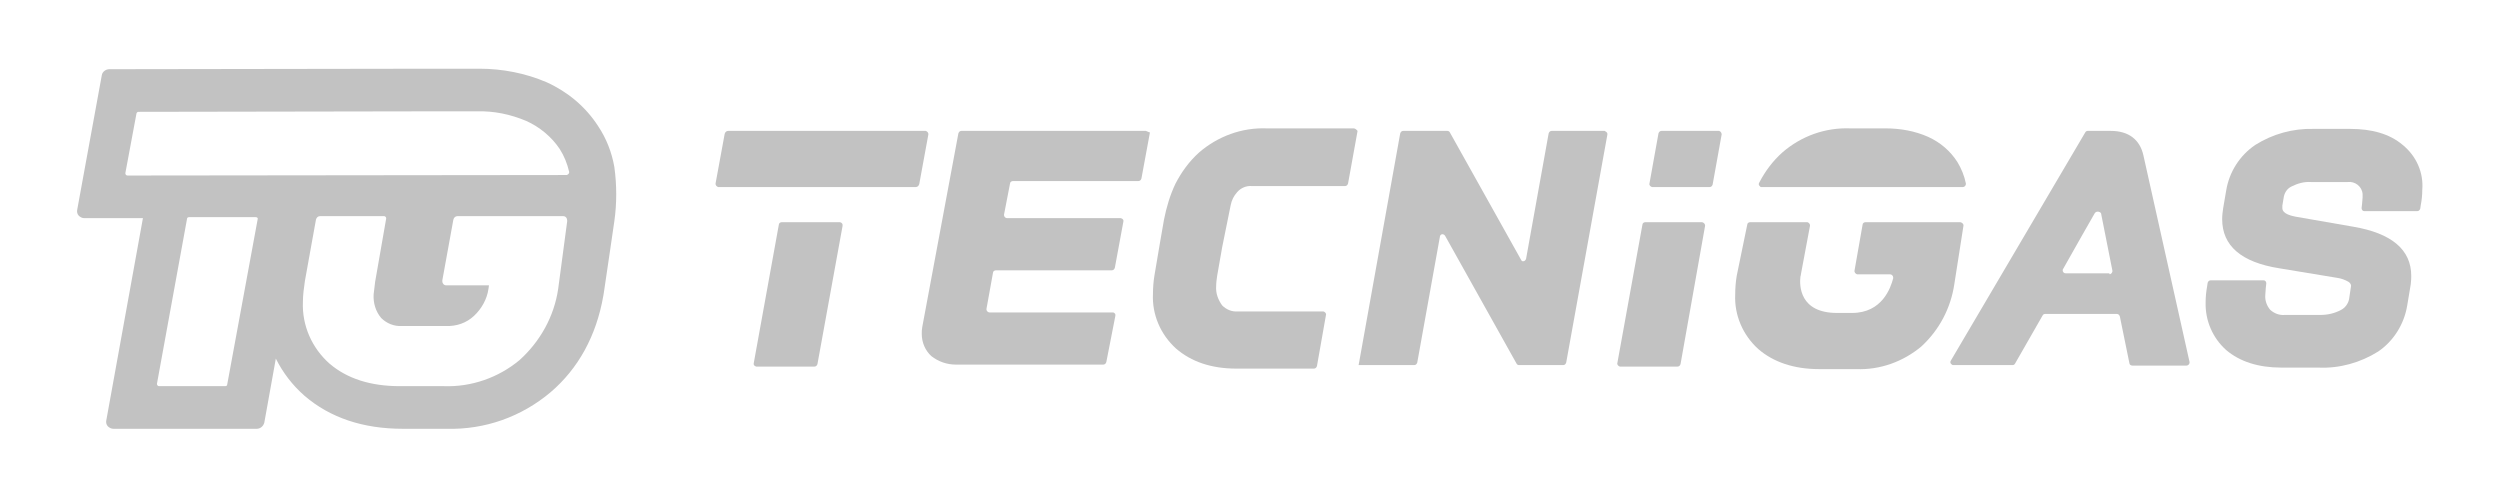 <?xml version="1.0" encoding="utf-8"?>
<!-- Generator: Adobe Illustrator 25.2.1, SVG Export Plug-In . SVG Version: 6.00 Build 0)  -->
<svg version="1.1" id="Capa_1" xmlns="http://www.w3.org/2000/svg" xmlns:xlink="http://www.w3.org/1999/xlink" x="0px" y="0px"
	 viewBox="0 0 498.5 99.2" style="enable-background:new 0 0 498.5 99.2;" xml:space="preserve">
<style type="text/css">
	.st0{fill:#C2C2C2;}
</style>
<g>
	<path class="st0" d="M122.5,33.3c-0.5-2.9-1.6-5.7-3.2-8.1c-2.5-3.9-6.1-6.9-10.3-8.8c-4.2-1.8-8.8-2.7-13.4-2.7h-8.3
		c-0.4,0-0.8,0-1.2,0l-64.3,0.1c-0.7,0-1.4,0.5-1.5,1.2l-4.9,26.8c-0.1,0.4,0,0.9,0.3,1.2s0.7,0.5,1.1,0.5h11.7l-7.3,40.3
		c-0.1,0.4,0,0.9,0.3,1.2c0.3,0.3,0.7,0.5,1.1,0.5h28.6c0.7,0,1.3-0.5,1.5-1.2L55,71.5c1.4,2.8,3.3,5.3,5.7,7.4
		c5.1,4.4,11.7,6.6,19.6,6.6h8.8c7.6,0.2,14.9-2.4,20.7-7.3c5.5-4.7,9.1-11.2,10.5-19.2l0.1-0.6c0.6-4.1,1.7-11.4,2.1-14.3
		C123,40.6,123,36.9,122.5,33.3z M45.3,76.7c0,0.2-0.2,0.3-0.4,0.3H31.7c-0.2,0-0.4-0.2-0.4-0.4v-0.1l6-32.9c0-0.2,0.2-0.3,0.4-0.3
		H51c0.3,0,0.4,0.2,0.4,0.3L45.3,76.7z M111.3,57.6c-0.8,5.5-3.6,10.5-7.7,14.2c-4.2,3.5-9.6,5.4-15.1,5.2h-8.8
		c-5.8,0-10.5-1.5-14-4.5c-3.5-3.1-5.5-7.6-5.3-12.3c0-1.4,0.2-2.8,0.4-4.2L63,43.8c0.1-0.4,0.4-0.7,0.8-0.7h12.8
		c0.2,0,0.4,0.2,0.4,0.4c0,0,0,0,0,0.1l-2.2,12.6c-0.1,0.8-0.2,1.7-0.3,2.5c-0.1,1.7,0.4,3.4,1.5,4.7c1.1,1.1,2.6,1.7,4.1,1.6h8.8
		c2.1,0.1,4.1-0.6,5.6-2s2.6-3.3,2.9-5.4l0.1-0.7H89c-0.5,0-0.8-0.4-0.8-0.8c0-0.1,0-0.1,0-0.2l2.2-12.1c0.1-0.4,0.4-0.7,0.8-0.7
		h21.1c0.5,0,0.8,0.4,0.8,0.9v0.1L111.3,57.6z M113,34.9L25.4,35c-0.2,0-0.4-0.2-0.4-0.4c0,0,0,0,0-0.1l2.2-11.8
		c0-0.2,0.2-0.4,0.4-0.4l58-0.1c0.4,0,0.8,0,1.2,0h8.3c3.4-0.1,6.7,0.6,9.8,1.9c2.7,1.2,5.1,3.2,6.7,5.6c0.9,1.4,1.5,2.9,1.9,4.6
		c0,0.2-0.1,0.4-0.3,0.5C113.1,34.9,113,34.9,113,34.9z"/>
	<path class="st0" d="M351.2,37.3h40.2c0.3,0,0.6-0.3,0.6-0.6v-0.1c-0.3-1.5-0.9-3-1.7-4.3c-1.4-2.2-3.4-3.9-5.8-5
		c-2.7-1.2-5.6-1.7-8.5-1.7h-7c-5-0.2-9.8,1.5-13.6,4.8c-1.9,1.7-3.4,3.7-4.6,6c-0.2,0.3-0.1,0.6,0.2,0.8
		C351,37.3,351.1,37.3,351.2,37.3z"/>
	<path class="st0" d="M184.4,26.1h-39.2c-0.3,0-0.6,0.2-0.7,0.6l-1.8,9.8c-0.1,0.4,0.2,0.7,0.5,0.8h0.1h39.3c0.3,0,0.6-0.2,0.7-0.6
		l1.8-9.8c0.1-0.4-0.2-0.7-0.5-0.8C184.6,26.1,184.5,26.1,184.4,26.1z"/>
	<path class="st0" d="M342.8,26.1h-11.5c-0.3,0-0.5,0.2-0.6,0.5l-1.8,10c-0.1,0.3,0.2,0.6,0.5,0.7h0.1h11.4c0.3,0,0.5-0.2,0.6-0.5
		l1.8-10C343.3,26.5,343.1,26.2,342.8,26.1L342.8,26.1z"/>
	<path class="st0" d="M228.5,26.1h-36.8c-0.3,0-0.5,0.2-0.6,0.5l-7.2,38.6l0,0c-0.1,0.5-0.1,0.9-0.1,1.4c0,1.7,0.7,3.3,1.9,4.4
		c1.4,1.1,3.1,1.7,4.9,1.7H220c0.3,0,0.5-0.2,0.6-0.5l1.8-9.2c0.1-0.3-0.1-0.6-0.4-0.7h-0.1h-24.6c-0.3,0-0.6-0.3-0.6-0.6v-0.1
		l1.3-7.2c0-0.3,0.3-0.5,0.6-0.5h23.1c0.3,0,0.5-0.2,0.6-0.5l1.7-9.2c0.1-0.3-0.1-0.6-0.5-0.7h-0.1h-22.6c-0.3,0-0.6-0.3-0.6-0.6
		v-0.1l1.2-6.2c0-0.3,0.3-0.5,0.6-0.5h25c0.3,0,0.5-0.2,0.6-0.5l1.7-9.2C229.1,26.4,228.8,26.2,228.5,26.1L228.5,26.1z"/>
	<path class="st0" d="M319.9,26.1h-10.5c-0.3,0-0.5,0.2-0.6,0.5l-4.5,25c-0.1,0.3-0.3,0.5-0.6,0.5c-0.2,0-0.3-0.1-0.4-0.3
		l-14.2-25.4c-0.1-0.2-0.3-0.3-0.5-0.3h-8.8c-0.3,0-0.5,0.2-0.6,0.5L271,72.3l-0.1,0.5H282c0.3,0,0.5-0.2,0.6-0.5l4.5-25
		c0-0.3,0.2-0.6,0.5-0.6s0.5,0.2,0.6,0.4l14.2,25.4c0.1,0.2,0.3,0.3,0.5,0.3h8.8c0.3,0,0.5-0.2,0.6-0.5l8.2-45.4
		c0.1-0.3-0.1-0.6-0.4-0.7C320.1,26.1,320,26.1,319.9,26.1z"/>
	<path class="st0" d="M479.1,28.9c-2.6-2.2-6.1-3.2-10.5-3.2h-7.3c-4.1-0.1-8.1,1-11.6,3.2c-3.1,2.1-5.2,5.4-5.8,9.1l-0.6,3.5
		c-0.1,0.7-0.2,1.4-0.2,2.2c0,5.3,3.8,8.6,11.4,9.8l11.5,1.9c0.8,0.1,1.6,0.4,2.3,0.8c0.3,0.2,0.5,0.5,0.5,0.8l-0.4,2.7
		c-0.2,0.9-0.8,1.7-1.6,2.1c-1.3,0.7-2.7,1-4.1,1h-7.1c-1.1,0.1-2.1-0.3-2.9-1c-0.7-0.8-1.1-1.9-1-3c0-0.5,0.1-0.9,0.1-1.4l0.1-0.9
		c0-0.3-0.2-0.6-0.5-0.6h-0.1h-10.5c-0.3,0-0.5,0.2-0.6,0.5l-0.1,0.7c-0.2,1.1-0.3,2.1-0.3,3.2c-0.1,3.6,1.4,7.1,4.1,9.5
		c2.7,2.3,6.4,3.5,11,3.5h7.4c4.2,0.2,8.4-1,11.9-3.2c3.1-2.1,5.2-5.5,5.8-9.2l0.7-4.2l0,0c0.1-0.8,0.1-1.4,0.1-1.7
		c0-5.2-3.9-8.5-11.6-9.8l-11.5-2c-2.6-0.5-2.6-1.4-2.6-1.8c0-0.1,0-0.3,0-0.4l0.3-1.8c0.2-0.9,0.7-1.6,1.5-2c1.2-0.6,2.5-1,3.9-0.9
		h7.3c1.5-0.2,2.9,0.9,3,2.4c0,0.2,0,0.4,0,0.7c0,0.4-0.1,0.8-0.1,1.2l-0.1,0.9c0,0.3,0.2,0.6,0.5,0.6c0,0,0,0,0.1,0H482
		c0.3,0,0.5-0.2,0.6-0.5l0.1-0.7c0.2-1,0.3-2,0.3-3C483.3,34.4,481.8,31.1,479.1,28.9z"/>
	<path class="st0" d="M270,25.6h-17.4c-5-0.2-9.8,1.6-13.5,4.8c-2,1.8-3.5,3.9-4.7,6.2c-1.1,2.3-1.8,4.7-2.3,7.2
		c-0.2,1.1-0.8,4.5-0.8,4.6l-1.1,6.5c-0.2,1.2-0.3,2.5-0.3,3.7c-0.2,4.1,1.5,8.1,4.6,10.9c3,2.6,7,4,12,4H262c0.3,0,0.5-0.2,0.6-0.5
		l1.8-10.2c0.1-0.3-0.2-0.6-0.5-0.7h-0.1h-17c-1.2,0.1-2.3-0.4-3.1-1.2c-0.8-1.1-1.3-2.4-1.2-3.8c0-0.7,0.1-1.4,0.2-2.1l1-5.7
		l1.7-8.4c0.2-1,0.6-1.8,1.3-2.6s1.8-1.3,2.9-1.2h18.6c0.3,0,0.5-0.2,0.6-0.5l1.9-10.5C270.6,26,270.4,25.7,270,25.6
		C270.1,25.6,270,25.6,270,25.6z"/>
	<path class="st0" d="M167.2,44.3h-11.3c-0.3,0-0.6,0.2-0.6,0.5l-5,27.6c-0.1,0.3,0.1,0.6,0.5,0.7h0.1h11.5c0.3,0,0.5-0.2,0.6-0.5
		l5-27.5c0.1-0.4-0.1-0.7-0.5-0.8C167.3,44.3,167.2,44.3,167.2,44.3z"/>
	<path class="st0" d="M391.5,45.1c0.1-0.4-0.2-0.7-0.6-0.8h-0.1H372c-0.3,0-0.6,0.2-0.6,0.5l-1.6,9.1c-0.1,0.4,0.2,0.7,0.5,0.8h0.1
		h6.5c0.3,0,0.6,0.3,0.6,0.6c0,0.1,0,0.1,0,0.2c-0.5,1.9-2.2,6.9-8.2,6.9h-3c-7.5,0-7.5-5.5-7.3-7.2l0,0l0.1-0.4v-0.1l1.8-9.6
		c0.1-0.4-0.2-0.7-0.5-0.8h-0.1H349c-0.3,0-0.6,0.2-0.6,0.5L346.3,55c-0.2,1.2-0.3,2.5-0.3,3.7c-0.2,4.1,1.5,8.1,4.6,10.9
		c3,2.6,7.1,4,12.1,4h7.4c4.8,0.2,9.4-1.5,13-4.5c3.6-3.3,5.9-7.7,6.6-12.5L391.5,45.1z"/>
	<path class="st0" d="M339.4,44.3h-11.3c-0.3,0-0.6,0.2-0.6,0.5l-5,27.6c-0.1,0.3,0.2,0.6,0.5,0.7h0.1h11.4c0.3,0,0.5-0.2,0.6-0.5
		L340,45C340,44.7,339.8,44.4,339.4,44.3L339.4,44.3z"/>
	<path class="st0" d="M420.9,26.1h-4.6c-0.2,0-0.4,0.1-0.5,0.3L389,71.9c-0.2,0.3-0.1,0.6,0.2,0.8c0.1,0.1,0.2,0.1,0.3,0.1h11.8
		c0.2,0,0.4-0.1,0.5-0.3l5.5-9.6c0.1-0.2,0.3-0.3,0.5-0.3h14.3c0.3,0,0.5,0.2,0.6,0.5l1.9,9.3c0,0.3,0.3,0.5,0.6,0.5H436
		c0.3,0,0.6-0.3,0.6-0.6v-0.1L427.4,31C426.7,27.8,424.4,26.1,420.9,26.1z M420.5,54.5h-8.6c-0.4,0-0.6-0.3-0.6-0.6
		c0-0.1,0-0.2,0.1-0.3c1.6-2.9,6.3-11.1,6.3-11.1c0.2-0.3,0.6-0.4,1-0.2c0.2,0.1,0.3,0.3,0.3,0.5l2.2,11.1c0.1,0.4-0.2,0.7-0.5,0.8
		C420.6,54.5,420.6,54.5,420.5,54.5z"/>
</g>
</svg>
